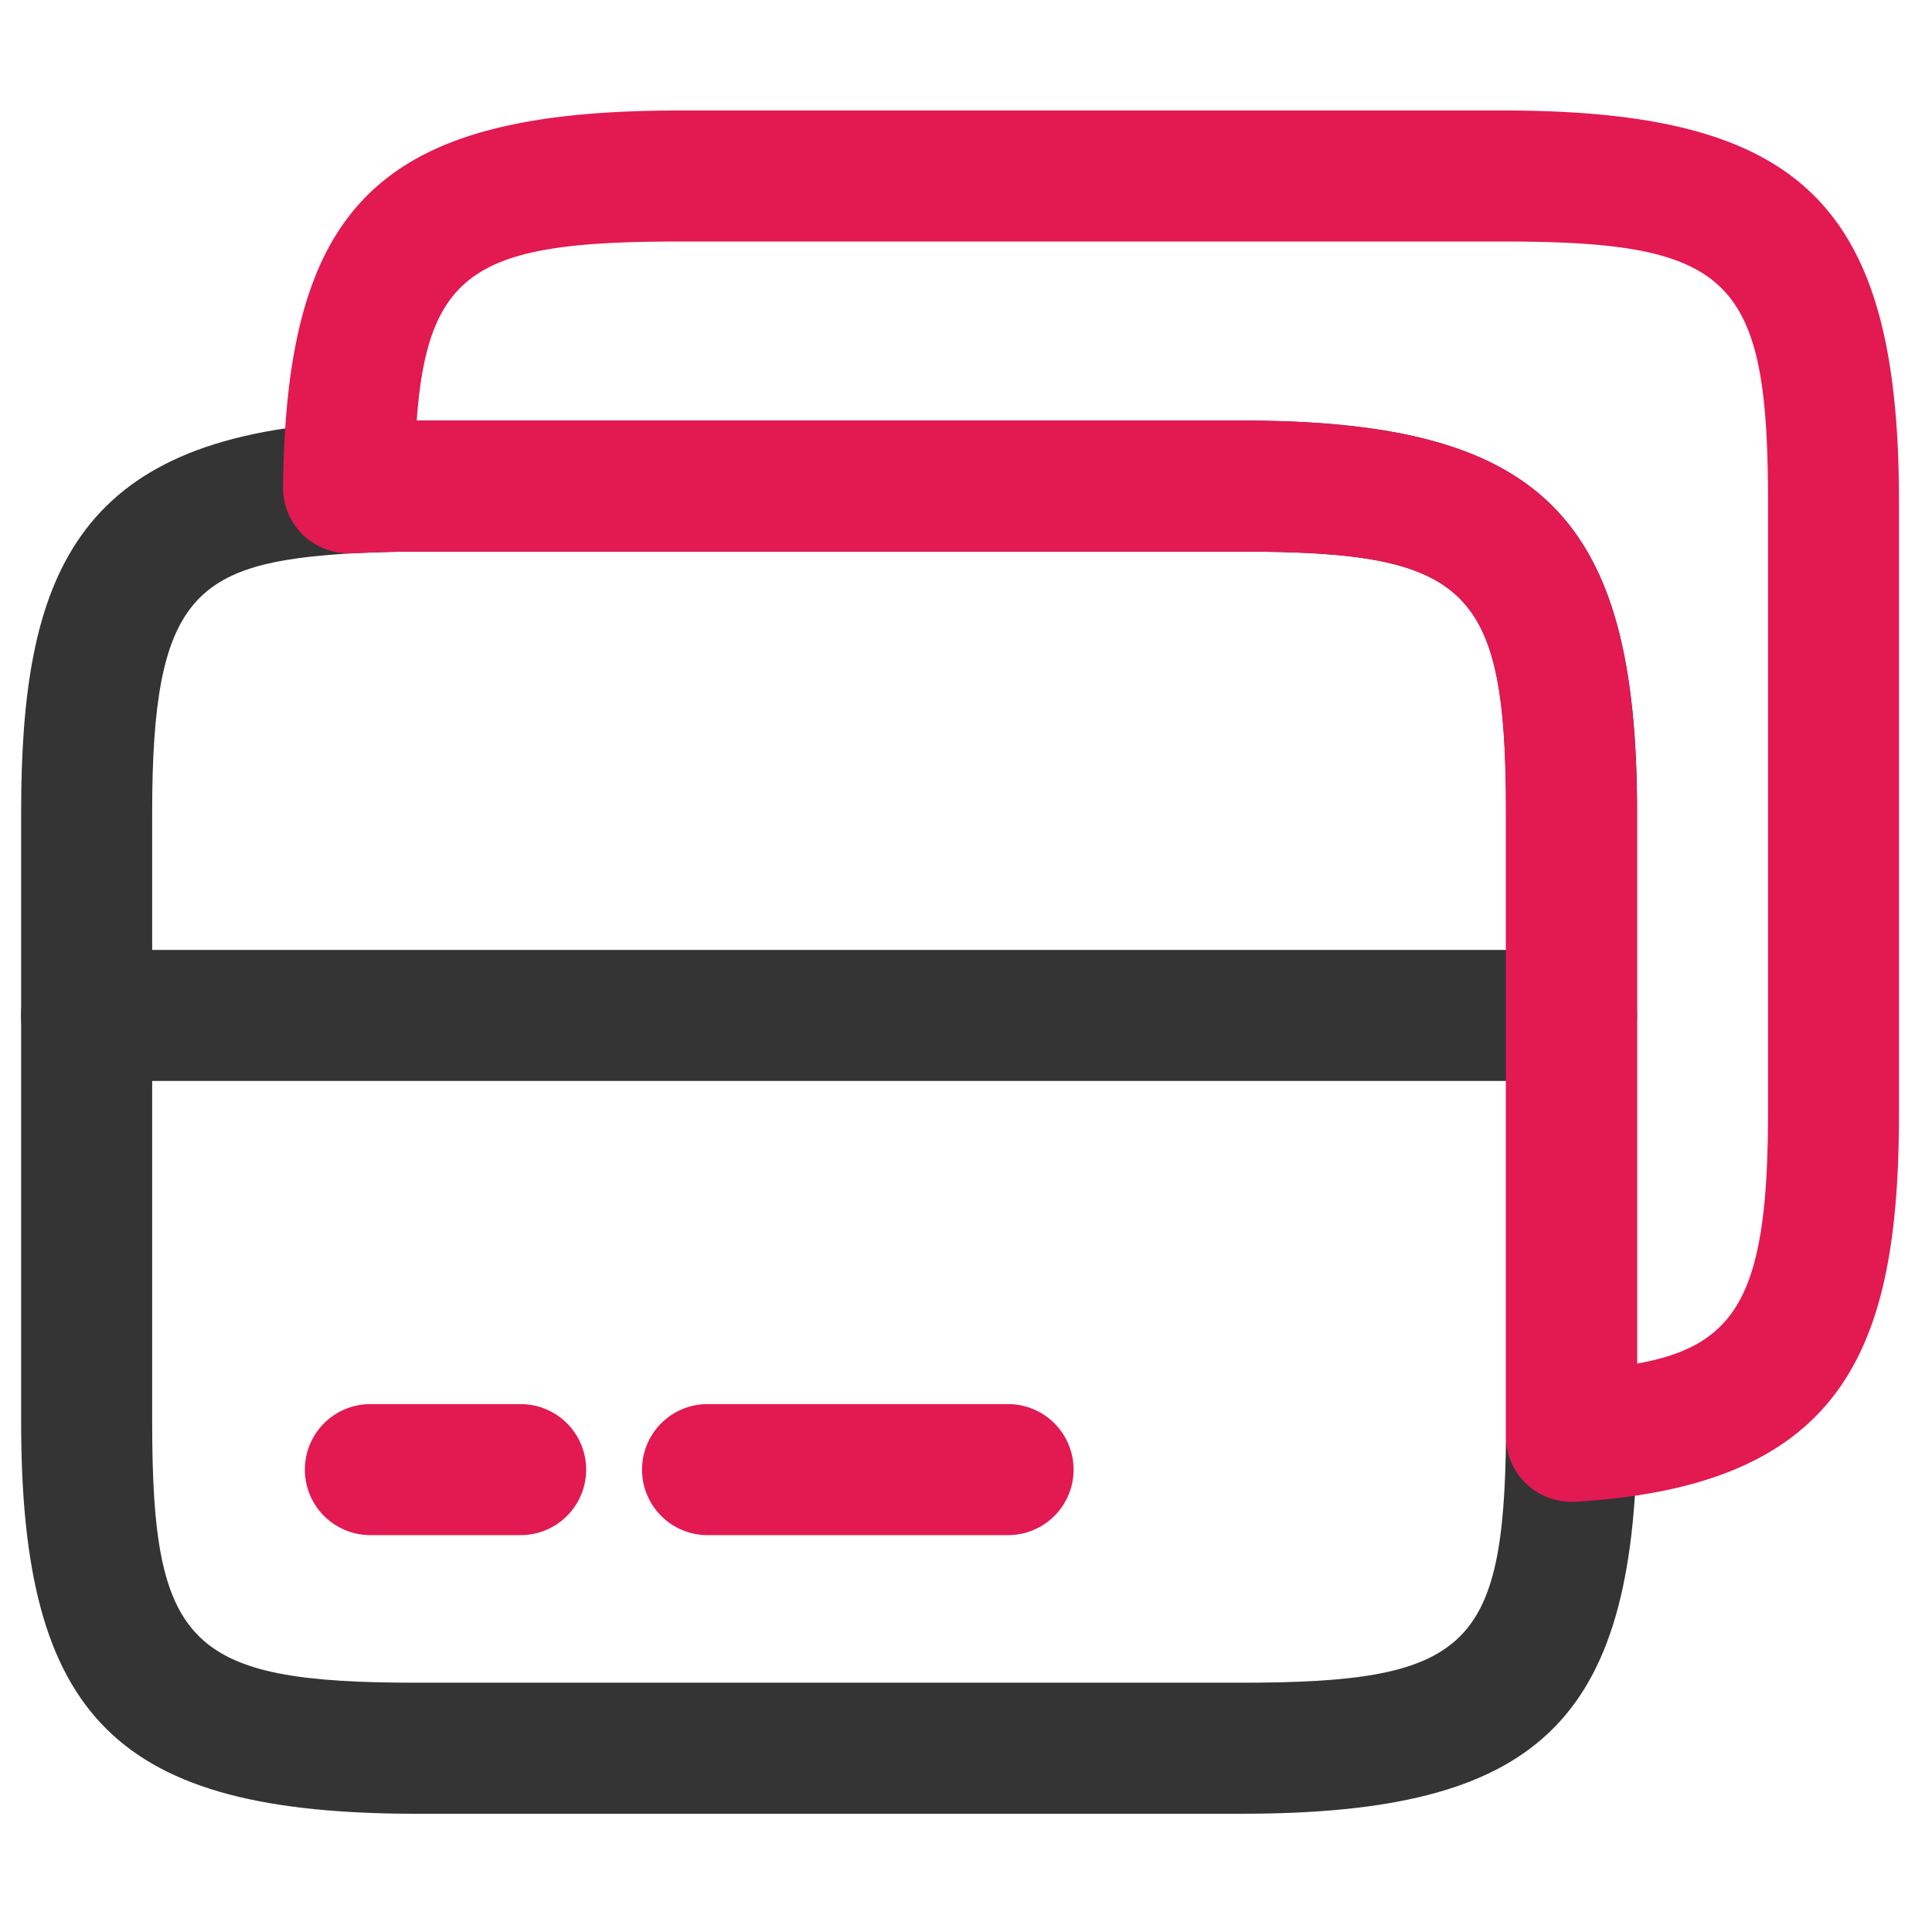 <svg xmlns="http://www.w3.org/2000/svg" xmlns:xlink="http://www.w3.org/1999/xlink" width="72" height="72" viewBox="0 0 72 72">
  <defs>
    <clipPath id="clip-path">
      <rect id="Rectángulo_64" data-name="Rectángulo 64" width="10.482" height="4.883" fill="none"/>
    </clipPath>
    <clipPath id="clip-path-2">
      <rect id="Rectángulo_65" data-name="Rectángulo 65" width="16.08" height="4.883" fill="none"/>
    </clipPath>
  </defs>
  <g id="Grupo_34881" data-name="Grupo 34881" transform="translate(-236.562 -1164.458)">
    <rect id="Rectángulo_7826" data-name="Rectángulo 7826" width="72" height="72" transform="translate(236.562 1164.458)" fill="none"/>
    <g id="Grupo_34816" data-name="Grupo 34816" transform="translate(237.346 1168.576)">
      <g id="Grupo_34813" data-name="Grupo 34813">
        <path id="Trazado_177" data-name="Trazado 177" d="M295.029,396.743H239.691a2.441,2.441,0,0,1,0-4.883h55.338a2.441,2.441,0,0,1,0,4.883" transform="translate(-237.25 -360.578)" fill="#343434"/>
        <path id="Trazado_178" data-name="Trazado 178" d="M282.724,437.72H252c-11.162,0-14.746-3.545-14.746-14.583V400.383c0-8.743,1.976-13.919,12.064-14.515.853-.036,1.735-.068,2.682-.068h30.729c11.165,0,14.746,3.542,14.746,14.583v23.274c-.111,10.651-3.695,14.062-14.746,14.062M252,390.683c-.876,0-1.686.029-2.435.065-5.836.342-7.428,1.582-7.428,9.635v22.753c0,8.34,1.384,9.7,9.863,9.7h30.729c8.4,0,9.782-1.292,9.863-9.206V400.383c0-8.34-1.383-9.7-9.863-9.7Z" transform="translate(-237.25 -374.244)" fill="#343434"/>
        <path id="Trazado_179" data-name="Trazado 179" d="M288.263,434.1a2.442,2.442,0,0,1-2.441-2.441V408.389c0-8.34-1.383-9.7-9.863-9.7H245.23c-.876,0-1.686.029-2.435.065a2.5,2.5,0,0,1-1.8-.687,2.445,2.445,0,0,1-.745-1.781c.111-10.625,3.694-14.036,14.746-14.036h30.729c11.165,0,14.746,3.542,14.746,14.583v22.753c0,8.74-1.973,13.916-12.06,14.511-.049,0-.1.006-.146.006m-43.033-40.3h30.729c11.165,0,14.746,3.542,14.746,14.583v20.563c3.776-.674,4.883-2.65,4.883-9.365V396.833c0-8.34-1.383-9.7-9.863-9.7H255c-7.405,0-9.359,1-9.769,6.673Z" transform="translate(-230.485 -382.25)" fill="#e31952"/>
        <g id="Grupo_190" data-name="Grupo 190" transform="translate(10.579 48.209)" style="mix-blend-mode: normal;isolation: isolate">
          <g id="Grupo_189" data-name="Grupo 189" transform="translate(0)">
            <g id="Grupo_188" data-name="Grupo 188" clip-path="url(#clip-path)">
              <path id="Trazado_180" data-name="Trazado 180" d="M248.54,401.943h-5.6a2.441,2.441,0,1,1,0-4.883h5.6a2.441,2.441,0,1,1,0,4.883" transform="translate(-240.5 -397.06)" fill="#e31952"/>
            </g>
          </g>
        </g>
        <g id="Grupo_193" data-name="Grupo 193" transform="translate(23.144 48.209)" style="mix-blend-mode: normal;isolation: isolate">
          <g id="Grupo_192" data-name="Grupo 192">
            <g id="Grupo_191" data-name="Grupo 191" clip-path="url(#clip-path-2)">
              <path id="Trazado_181" data-name="Trazado 181" d="M258,401.943H246.8a2.441,2.441,0,1,1,0-4.883H258a2.441,2.441,0,1,1,0,4.883" transform="translate(-244.36 -397.06)" fill="#e31952"/>
            </g>
          </g>
        </g>
      </g>
    </g>
  </g>
</svg>
